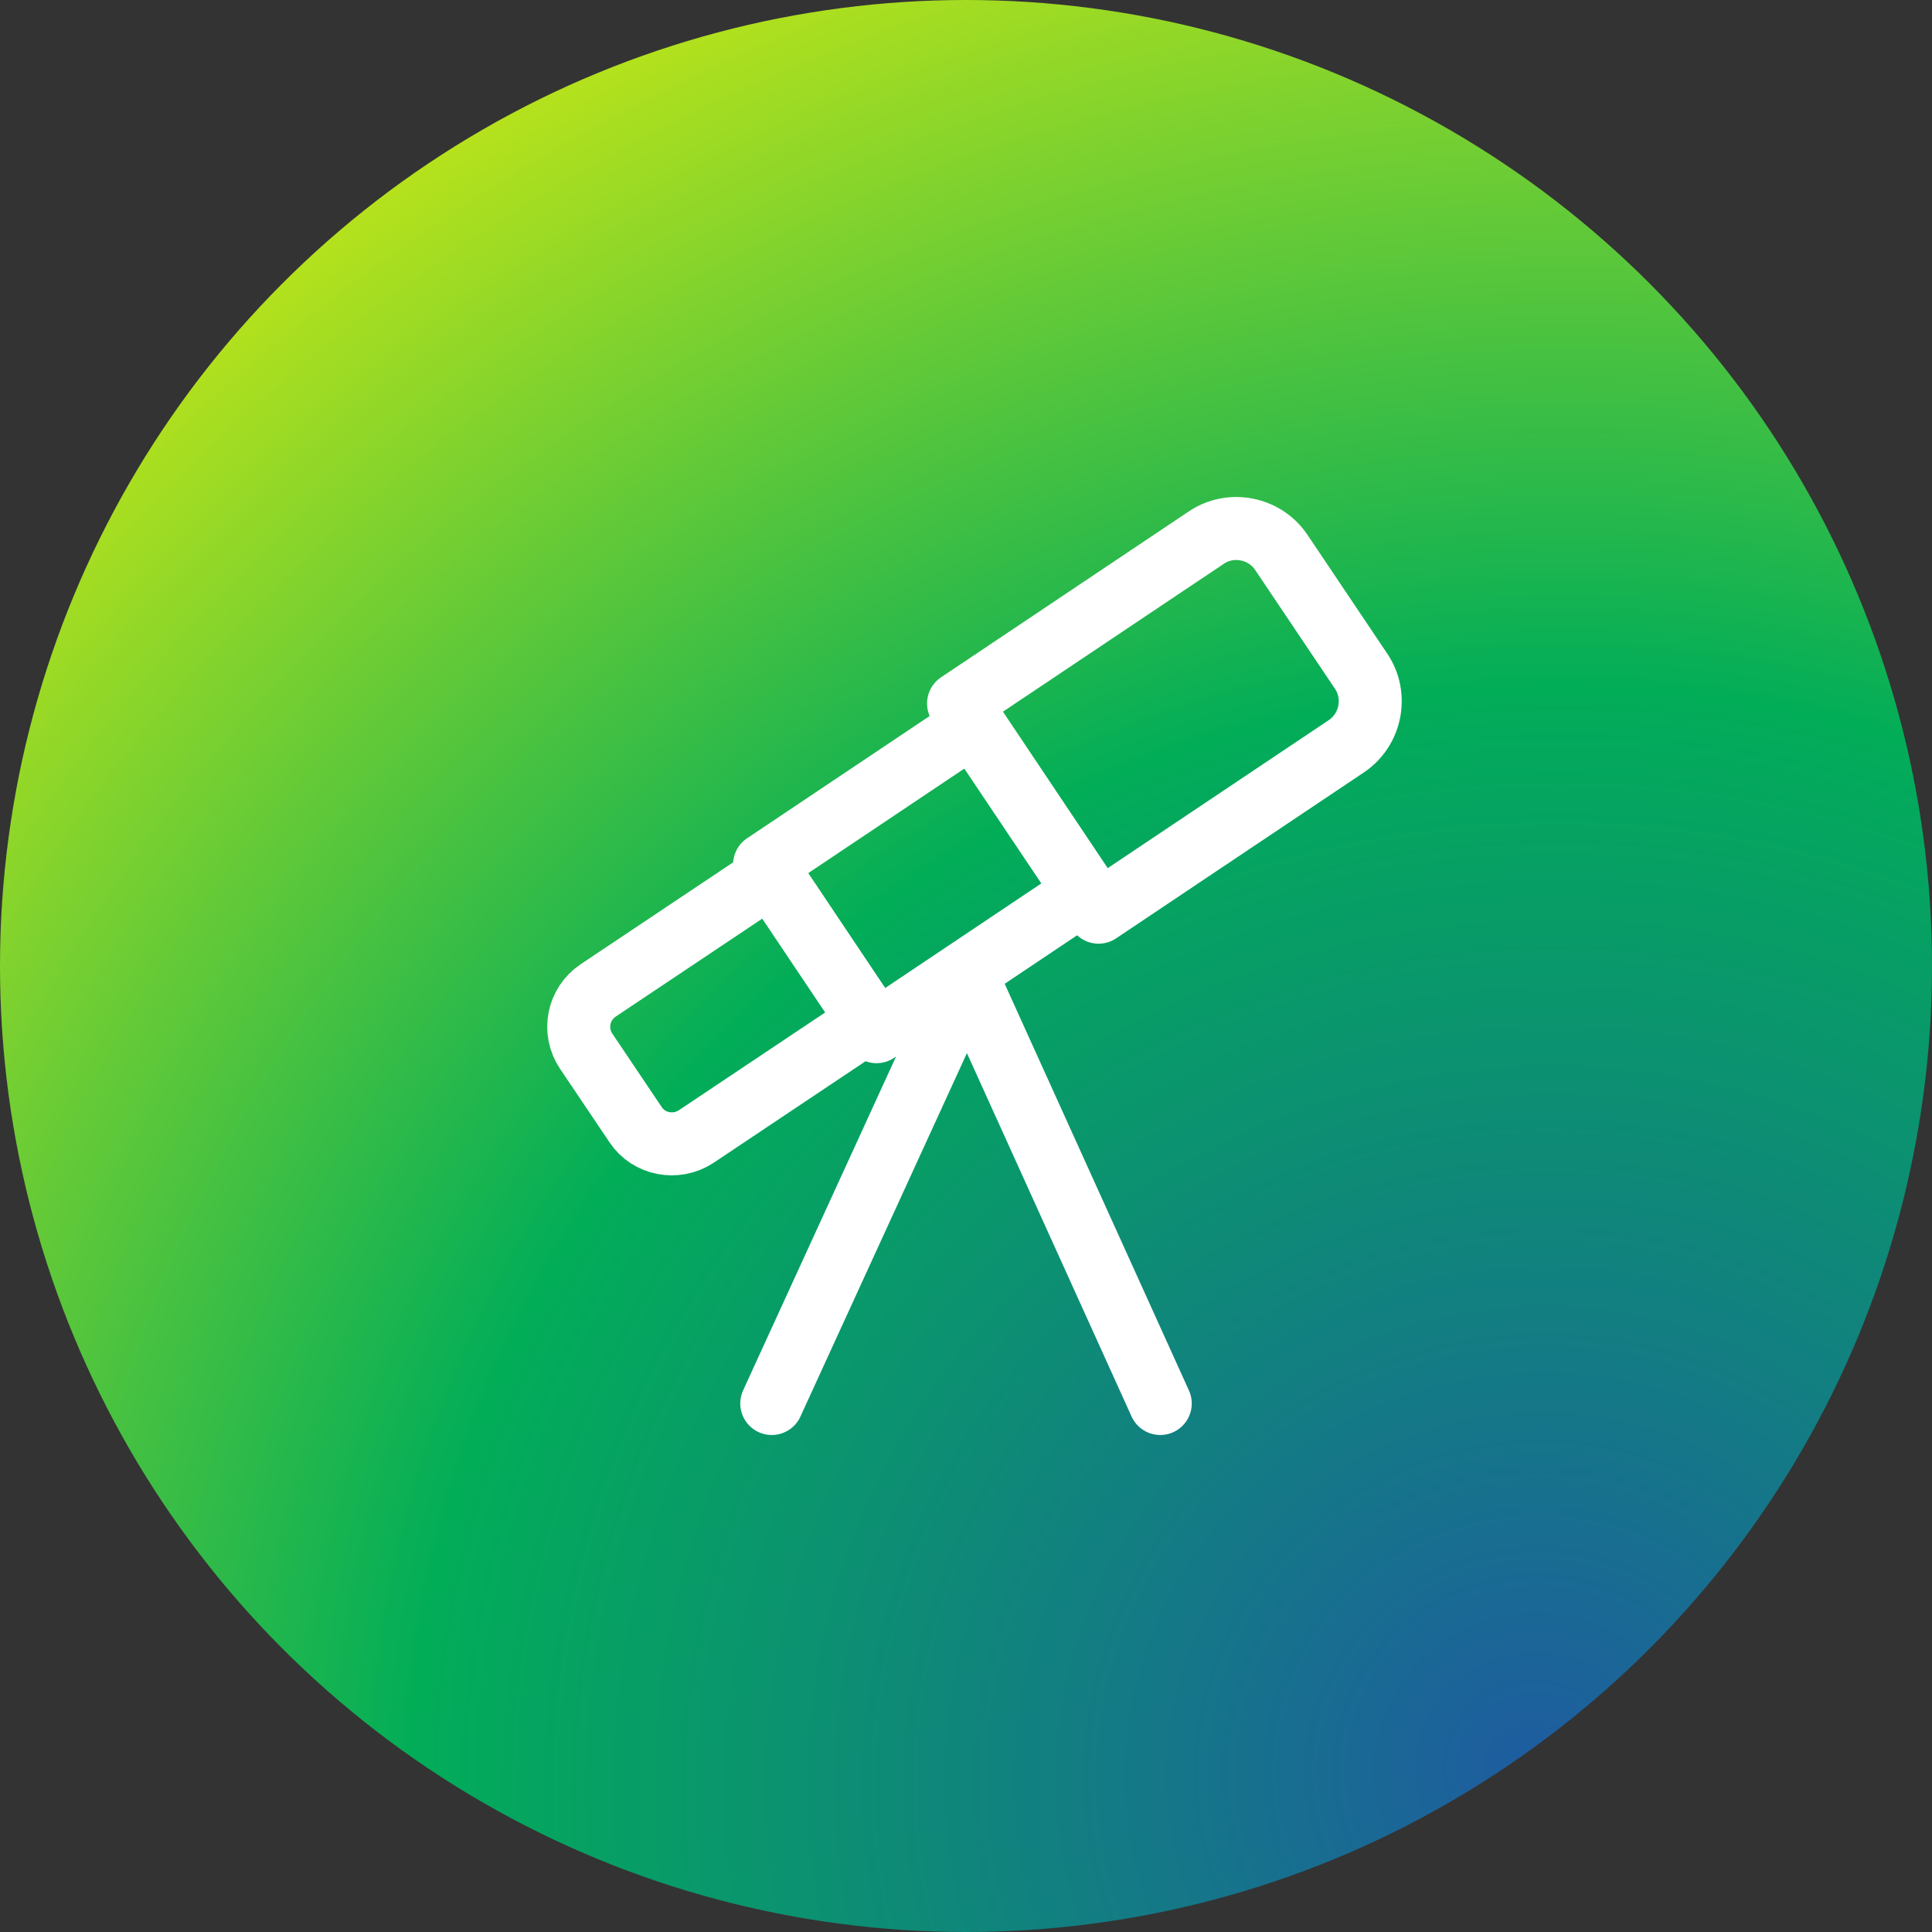 <?xml version="1.0" encoding="UTF-8"?> <svg xmlns="http://www.w3.org/2000/svg" width="184" height="184" viewBox="0 0 184 184" fill="none"><rect x="0" y="0" width="184" height="184" fill="#333333" stroke="none"/> <circle cx="92" cy="92" r="92" fill="url(#paint0_radial_5_452)"></circle> <path d="M104.625 86.875L128.208 71.083C130.583 69.5 131.208 66.25 129.625 63.916L122.041 52.625C120.458 50.25 117.208 49.625 114.875 51.208L91.291 67L104.625 86.875Z" stroke="white" stroke-width="6" stroke-linecap="round" stroke-linejoin="round"></path> <path d="M92.724 68.997L72.817 82.33L83.483 98.256L103.39 84.923L92.724 68.997Z" stroke="white" stroke-width="6" stroke-linecap="round" stroke-linejoin="round"></path> <path d="M66.292 108.25L82.75 97.25L73.417 83.333L56.958 94.333C55.042 95.625 54.542 98.208 55.833 100.125L60.542 107.125C61.792 109 64.375 109.5 66.292 108.25Z" stroke="white" stroke-width="6" stroke-linecap="round" stroke-linejoin="round"></path> <path d="M92.208 92.833L73.5 133.666" stroke="white" stroke-width="6" stroke-linecap="round" stroke-linejoin="round"></path> <path d="M92 92.833L110.5 133.666" stroke="white" stroke-width="6" stroke-linecap="round" stroke-linejoin="round"></path> <defs> <radialGradient id="paint0_radial_5_452" cx="0" cy="0" r="1" gradientUnits="userSpaceOnUse" gradientTransform="translate(146 169) rotate(-127.106) scale(218.802 223.251)"> <stop stop-color="#1E5CA0"></stop> <stop offset="0.473" stop-color="#02AD58"></stop> <stop offset="1" stop-color="#FAF605"></stop> </radialGradient> </defs> </svg> 